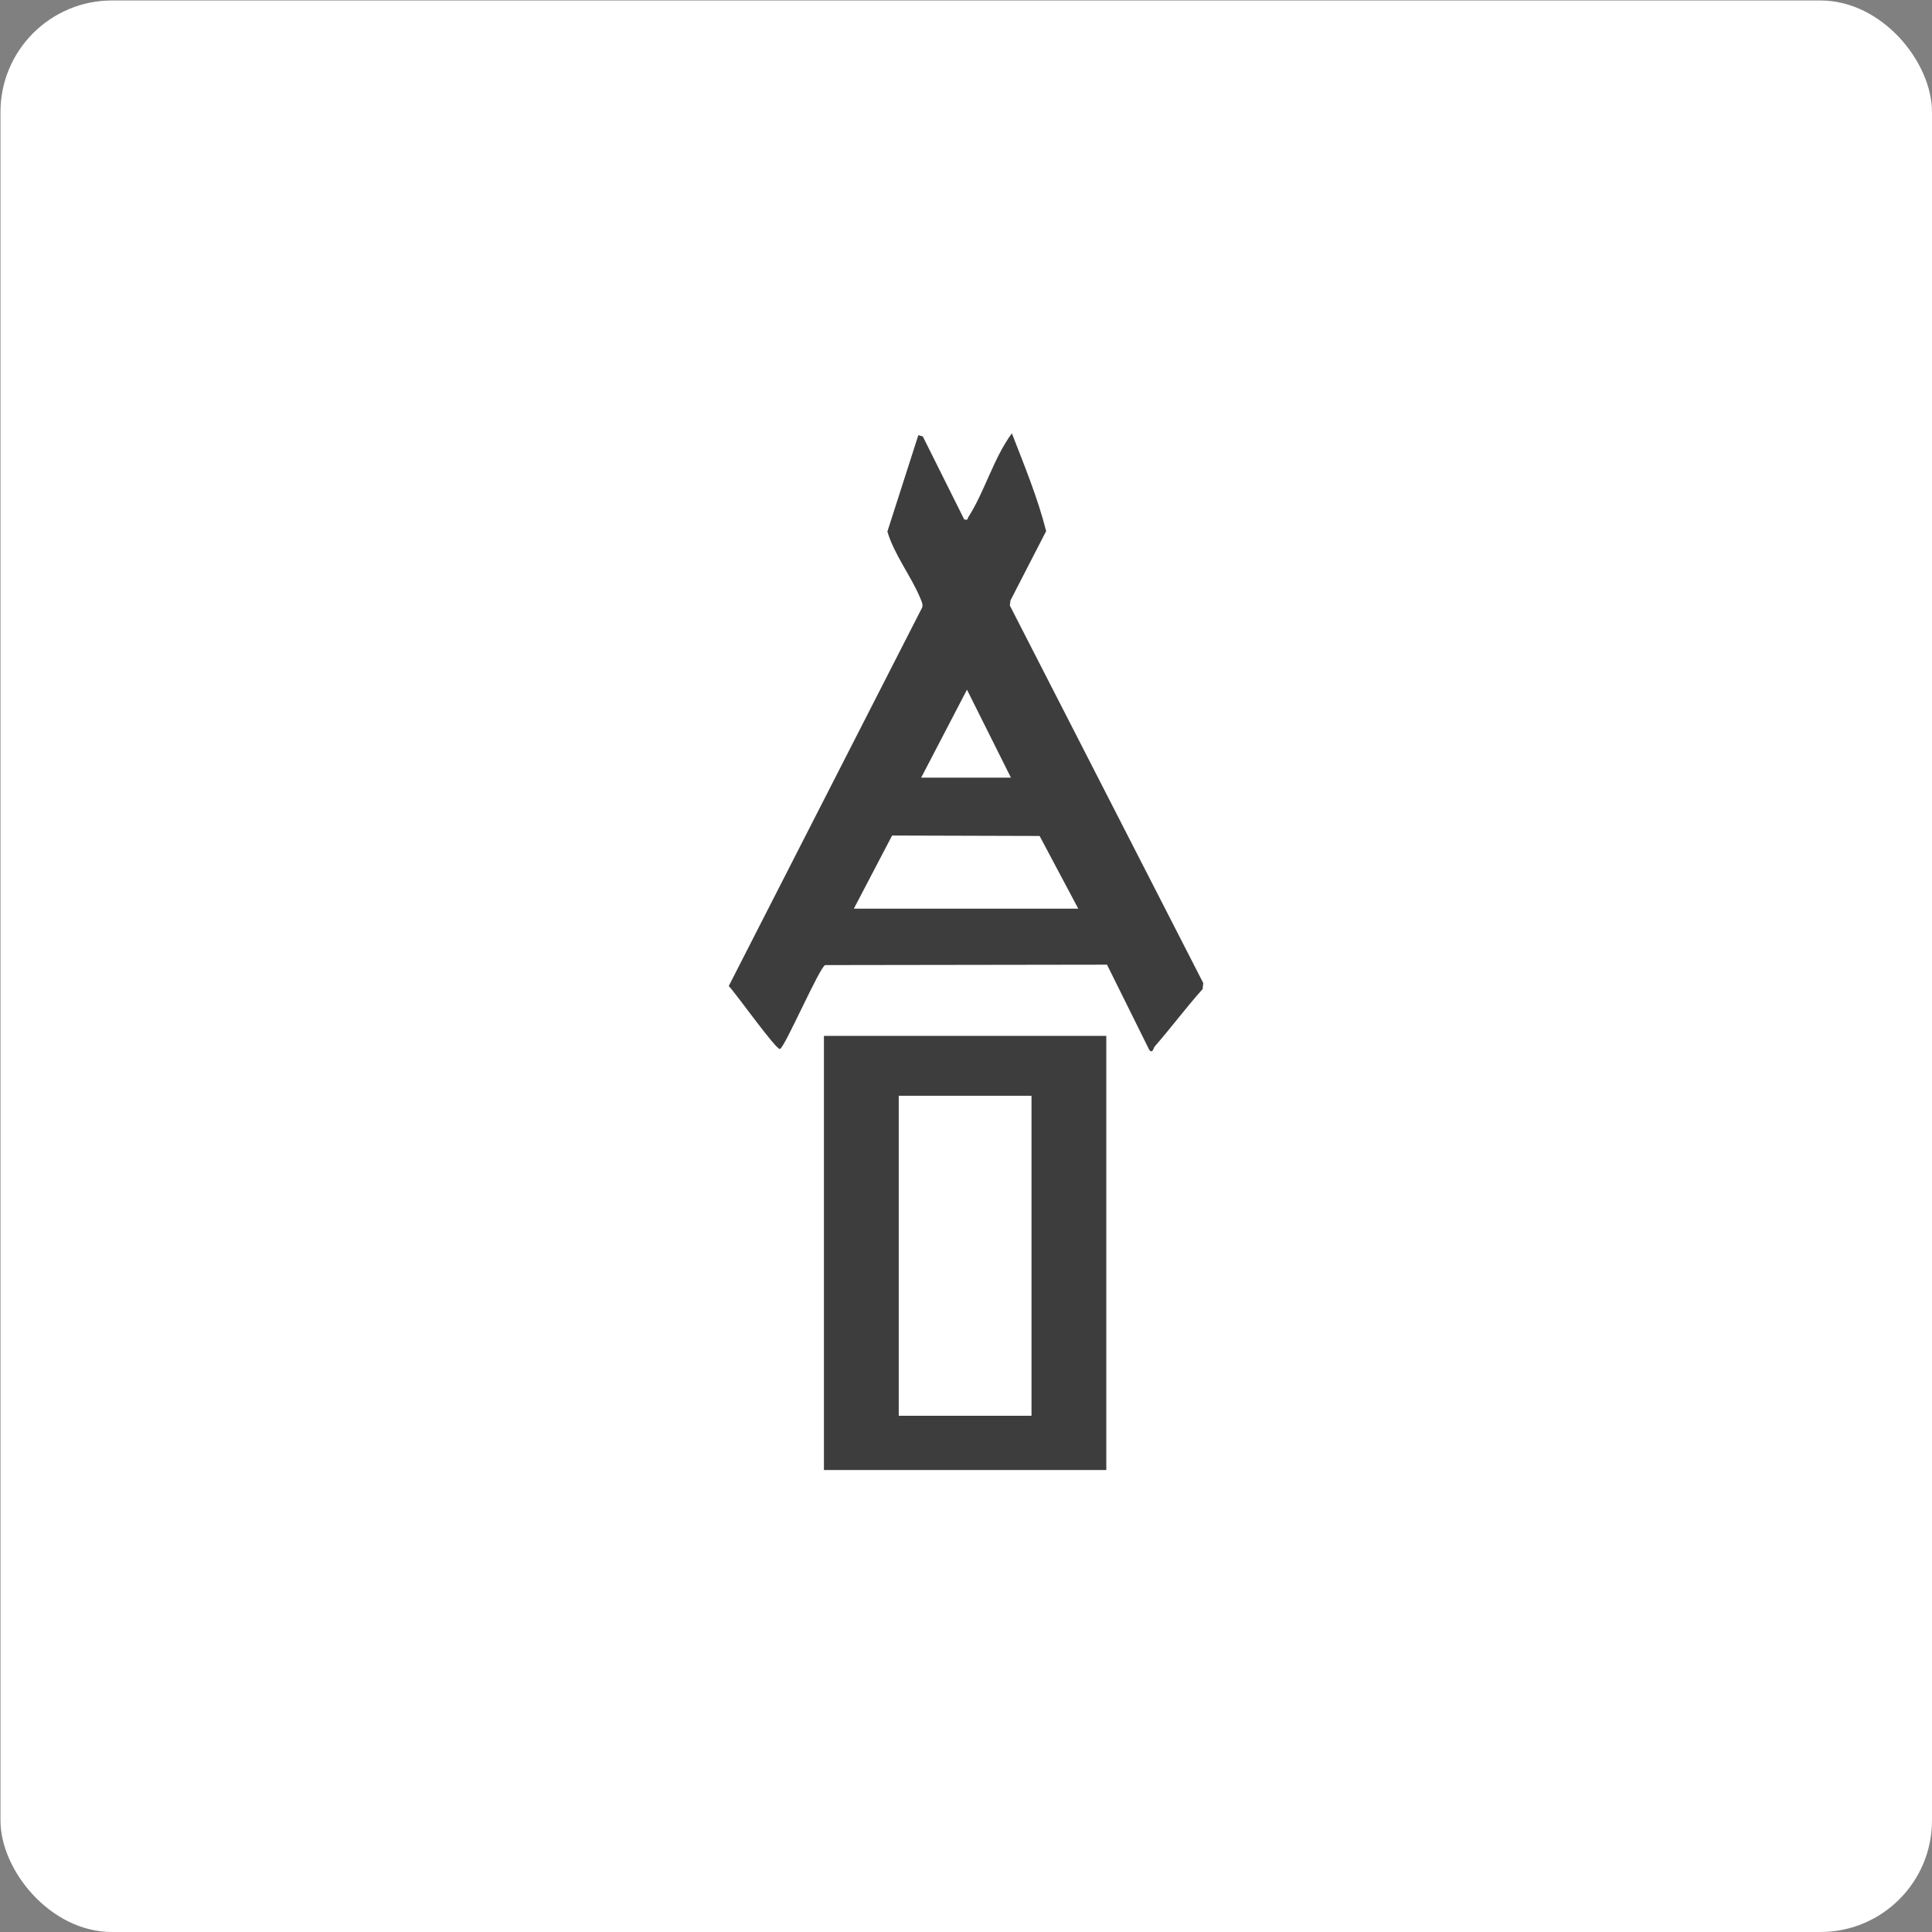 <?xml version="1.0" encoding="UTF-8"?>
<svg xmlns="http://www.w3.org/2000/svg" width="1080" height="1080" viewBox="0 0 1080 1080">
  <rect x="0" y="0" width="1080" height="1080" fill="#808080" stroke="none"/>
  <g id="a" data-name="bg">
    <rect x=".261" y=".261" width="1079.739" height="1079.739" rx="62.369" ry="62.369" fill="#fff"/>
  </g>
  <g id="b" data-name="miranti">
    <g>
      <path d="M564.507,338.485l.332-2.806,19.963-38.785c-4.671-18.475-12.216-36.759-19.159-54.65-10.174,13.721-15.318,32.837-24.32,46.767-.655,1.013.113,1.874-2.326,1.343l-23.157-46.403-2.487-.684-17.3,53.876c3.771,12.827,13.368,25.093,18.355,37.159.682,1.651,1.646,3.399,1.116,5.236l-108.146,211.655c3.791,3.818,26.422,35.741,28.623,35.196,2.585-.639,22.182-45.84,25.268-46.904l157.553-.23,23.58,47.538c1.951,2.518,2.294-.914,3.189-1.935,9.144-10.443,17.416-21.631,26.686-31.97l.342-3.368-108.114-211.037ZM540.54,385.539l24.577,49.176h-50.177l25.6-49.176ZM477.307,507.938l21.388-40.873,82.457.244,21.597,40.629h-125.442Z" fill="#3d3d3d"/>
      <path d="M460.581,821.755h157.848v-242.685h-157.848v242.685ZM502.395,612.544h74.22v178.876h-74.22v-178.876Z" fill="#3d3d3d"/>
    </g>
  </g>
</svg>